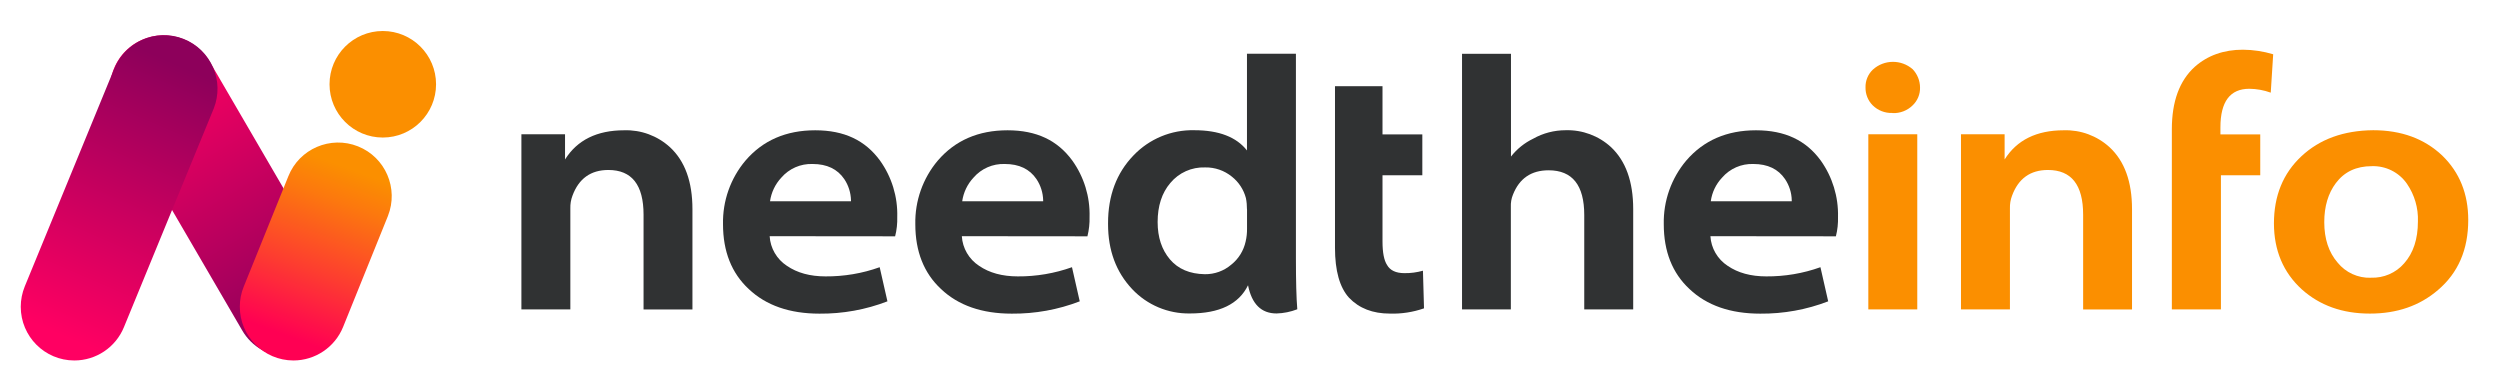 <svg xmlns="http://www.w3.org/2000/svg" xmlns:xlink="http://www.w3.org/1999/xlink" id="Layer_1" viewBox="0 0 399.89 60.95"><defs><style>.cls-1{fill:url(#linear-gradient);}.cls-2{fill:#fb8f00;}.cls-3{fill:#303233;}.cls-4{fill:url(#linear-gradient-3);}.cls-5{fill:url(#linear-gradient-2);}</style><linearGradient id="linear-gradient" x1="123.5" y1="9.35" x2="148.13" y2="-31.84" gradientTransform="translate(-99.65 20.16) scale(1 -1)" gradientUnits="userSpaceOnUse"><stop offset="0" stop-color="#ff0062"></stop><stop offset="1" stop-color="#8d005b"></stop></linearGradient><linearGradient id="linear-gradient-2" x1="109.18" y1="-33.41" x2="127.97" y2="9.87" xlink:href="#linear-gradient"></linearGradient><linearGradient id="linear-gradient-3" x1="145.01" y1="-34" x2="155.13" y2="-6.64" gradientTransform="translate(-99.65 20.16) scale(1 -1)" gradientUnits="userSpaceOnUse"><stop offset=".02" stop-color="#ff0053"></stop><stop offset=".4" stop-color="#fd3c30"></stop><stop offset=".81" stop-color="#fc780e"></stop><stop offset="1" stop-color="#fb8f00"></stop></linearGradient></defs><path id="path21" class="cls-3" d="m90.38,25.51c1.95-3.11,5.11-4.67,9.46-4.67,2.7-.09,5.32.88,7.32,2.7,2.4,2.22,3.6,5.52,3.6,9.91v16.05h-7.82v-15.16c0-4.77-1.88-7.15-5.63-7.15-2.81,0-4.73,1.37-5.74,4.11-.25.65-.36,1.34-.34,2.03v16.16h-7.83v-28.01h6.98v4.03Z"></path><path id="path23" class="cls-3" d="m123.11,37.77c.11,1.93,1.14,3.69,2.76,4.75,1.65,1.13,3.71,1.69,6.17,1.69,2.95.02,5.89-.47,8.67-1.47l1.24,5.46c-3.47,1.34-7.15,2-10.87,1.97-4.77,0-8.54-1.31-11.32-3.94-2.74-2.55-4.11-6.01-4.11-10.36-.08-3.72,1.2-7.35,3.6-10.19,2.78-3.23,6.49-4.84,11.15-4.84s7.99,1.61,10.36,4.84c1.88,2.63,2.85,5.79,2.76,9.02.03,1.04-.08,2.08-.34,3.1l-20.09-.02Zm13.01-5.57v-.17c-.03-1.2-.4-2.38-1.07-3.38-1.09-1.61-2.78-2.42-5.07-2.42-1.92-.07-3.76.74-5.01,2.19-.97,1.04-1.6,2.36-1.8,3.77h12.95Z"></path><path id="path25" class="cls-3" d="m153.85,37.77c.11,1.93,1.14,3.69,2.76,4.75,1.65,1.13,3.72,1.69,6.19,1.69,2.95.02,5.89-.48,8.67-1.47l1.24,5.46c-3.47,1.34-7.15,2-10.87,1.97-4.77,0-8.55-1.31-11.32-3.94-2.74-2.55-4.11-6.01-4.11-10.36-.08-3.72,1.2-7.35,3.6-10.19,2.78-3.23,6.5-4.84,11.15-4.84s7.99,1.61,10.36,4.84c1.88,2.63,2.85,5.79,2.76,9.02.03,1.04-.09,2.08-.34,3.1l-20.1-.02Zm13.01-5.57v-.17c-.03-1.2-.4-2.38-1.07-3.38-1.09-1.61-2.77-2.42-5.07-2.42-1.92-.07-3.76.74-5.01,2.19-.97,1.04-1.6,2.36-1.8,3.77h12.95Z"></path><path id="path27" class="cls-3" d="m199.46,24.08v-15.48h7.83v32.76c0,3.6.07,6.3.22,8.11-1.06.41-2.19.64-3.32.67-2.44,0-3.96-1.5-4.56-4.51-1.47,3.01-4.57,4.51-9.29,4.51-3.49.06-6.84-1.35-9.23-3.88-2.58-2.73-3.87-6.2-3.87-10.4v-.17c0-4.4,1.35-8,4.05-10.81,2.53-2.66,6.07-4.14,9.75-4.05,3.93,0,6.75,1.09,8.44,3.26Zm0,9.4c0-.61-.05-1.21-.17-1.8-.36-1.36-1.15-2.56-2.25-3.43-1.21-.98-2.72-1.5-4.27-1.47-2.14-.08-4.2.84-5.57,2.49-1.35,1.58-2.03,3.67-2.03,6.25,0,2.44.66,4.43,1.97,5.97s3.17,2.33,5.58,2.37c1.55.02,3.05-.52,4.22-1.52,1.18-.93,1.99-2.25,2.31-3.72.16-.68.23-1.38.22-2.08v-3.05Z"></path><path id="path29" class="cls-3" d="m221.14,13.79v7.71h6.37v6.53h-6.37v10.59c0,1.77.24,3.02.73,3.77.49.86,1.41,1.3,2.76,1.3,1.01.02,2.01-.12,2.98-.39l.17,6.02c-1.75.61-3.61.9-5.46.84-2.74,0-4.91-.84-6.53-2.53-1.5-1.65-2.25-4.32-2.25-7.99V13.79h7.6Z"></path><path id="path31" class="cls-3" d="m241.7,25.03c.95-1.21,2.16-2.18,3.55-2.85,1.58-.89,3.37-1.35,5.18-1.35,2.68-.08,5.29.89,7.26,2.7,2.36,2.22,3.55,5.52,3.55,9.91v16.05h-7.83v-15.1c0-4.77-1.9-7.15-5.7-7.15-2.78,0-4.68,1.3-5.7,3.89-.26.62-.37,1.3-.34,1.97v16.39h-7.81V8.61h7.83v16.43Z"></path><path id="path33" class="cls-3" d="m273.59,37.77c.11,1.93,1.14,3.69,2.76,4.75,1.65,1.13,3.71,1.69,6.17,1.69,2.95.02,5.89-.47,8.67-1.47l1.24,5.46c-3.47,1.34-7.15,2-10.87,1.97-4.77,0-8.54-1.31-11.32-3.94-2.74-2.55-4.11-6.01-4.11-10.36-.08-3.72,1.2-7.35,3.6-10.19,2.78-3.23,6.5-4.84,11.15-4.84s8,1.61,10.36,4.84c1.87,2.63,2.84,5.79,2.76,9.02.03,1.04-.08,2.08-.34,3.1l-20.08-.02Zm13.01-5.57v-.17c-.02-1.2-.4-2.38-1.07-3.38-1.09-1.61-2.78-2.42-5.07-2.42-1.92-.07-3.76.74-5.01,2.19-.98,1.04-1.61,2.36-1.8,3.77h12.95Z"></path><path id="path35" class="cls-2" d="m302.68,18.07c-1.18.04-2.32-.41-3.15-1.24-.75-.76-1.15-1.79-1.13-2.85-.03-1.07.4-2.11,1.18-2.85,1.8-1.63,4.53-1.65,6.36-.06.75.79,1.18,1.84,1.18,2.93.03,1.07-.4,2.11-1.18,2.85-.85.84-2.01,1.29-3.21,1.24l-.06-.02Zm-3.83,31.42v-28.01h7.83v28.01h-7.83Z"></path><path id="path37" class="cls-2" d="m320.65,25.51c1.95-3.11,5.11-4.67,9.46-4.67,2.7-.09,5.32.88,7.32,2.7,2.4,2.22,3.6,5.52,3.6,9.91v16.05h-7.82v-15.16c0-4.77-1.88-7.15-5.63-7.15-2.82,0-4.73,1.37-5.74,4.11-.25.65-.36,1.34-.34,2.03v16.16h-7.83v-28.01h6.98v4.03Z"></path><path id="path39" class="cls-2" d="m347.4,49.49v-28.83c0-4.43,1.22-7.75,3.66-9.97,2.07-1.83,4.64-2.74,7.71-2.74,1.64.01,3.27.26,4.84.73l-.39,6.14c-1.1-.4-2.26-.61-3.43-.62-3.08,0-4.62,2.06-4.62,6.17v1.13h6.37v6.53h-6.29v21.46h-7.85Z"></path><path id="path41" class="cls-2" d="m379.05,50.16c-4.36,0-7.98-1.29-10.87-3.88-2.96-2.71-4.44-6.22-4.45-10.53,0-4.43,1.46-8.01,4.39-10.75,2.93-2.74,6.76-4.13,11.49-4.17,4.5,0,8.18,1.35,11.04,4.05,2.78,2.7,4.16,6.13,4.16,10.31,0,4.73-1.61,8.46-4.84,11.2-2.93,2.52-6.55,3.77-10.87,3.77h-.06Zm.22-5.74c2.02.07,3.97-.77,5.29-2.3,1.47-1.65,2.2-3.89,2.2-6.7.08-2.14-.54-4.25-1.75-6.02-1.27-1.84-3.4-2.9-5.63-2.82-2.48,0-4.39.9-5.74,2.7-1.24,1.65-1.86,3.74-1.86,6.25,0,2.67.71,4.83,2.14,6.48,1.29,1.59,3.25,2.48,5.29,2.42h.06Z"></path><path id="path43" class="cls-1" d="m46.14,57.1c-3.06,0-5.89-1.62-7.41-4.27L18.78,18.59c-2.41-4.07-1.07-9.33,3-11.75,4.07-2.41,9.33-1.07,11.75,3,.02.04.04.08.07.11l19.94,34.24c2.38,4.09,1,9.34-3.09,11.72-1.31.76-2.79,1.16-4.3,1.17h0Z"></path><path id="path45" class="cls-5" d="m11.89,57.66c-4.74,0-8.57-3.85-8.57-8.59,0-1.11.22-2.22.64-3.25L18.25,11.04c1.75-4.4,6.73-6.55,11.13-4.81s6.55,6.73,4.81,11.13c-.03.06-.05.13-.08.19l-14.29,34.79c-1.32,3.22-4.45,5.32-7.93,5.32Z"></path><path id="path47" class="cls-4" d="m46.93,57.66c-4.74-.01-8.58-3.87-8.57-8.61,0-1.09.21-2.17.62-3.18l7.14-17.67c1.75-4.4,6.74-6.54,11.14-4.79s6.54,6.74,4.79,11.14c-.01.03-.02.05-.03.08l-7.14,17.67c-1.31,3.24-4.46,5.36-7.95,5.36Z"></path><circle id="circle49" class="cls-2" cx="61.23" cy="13.48" r="8.52"></circle></svg>